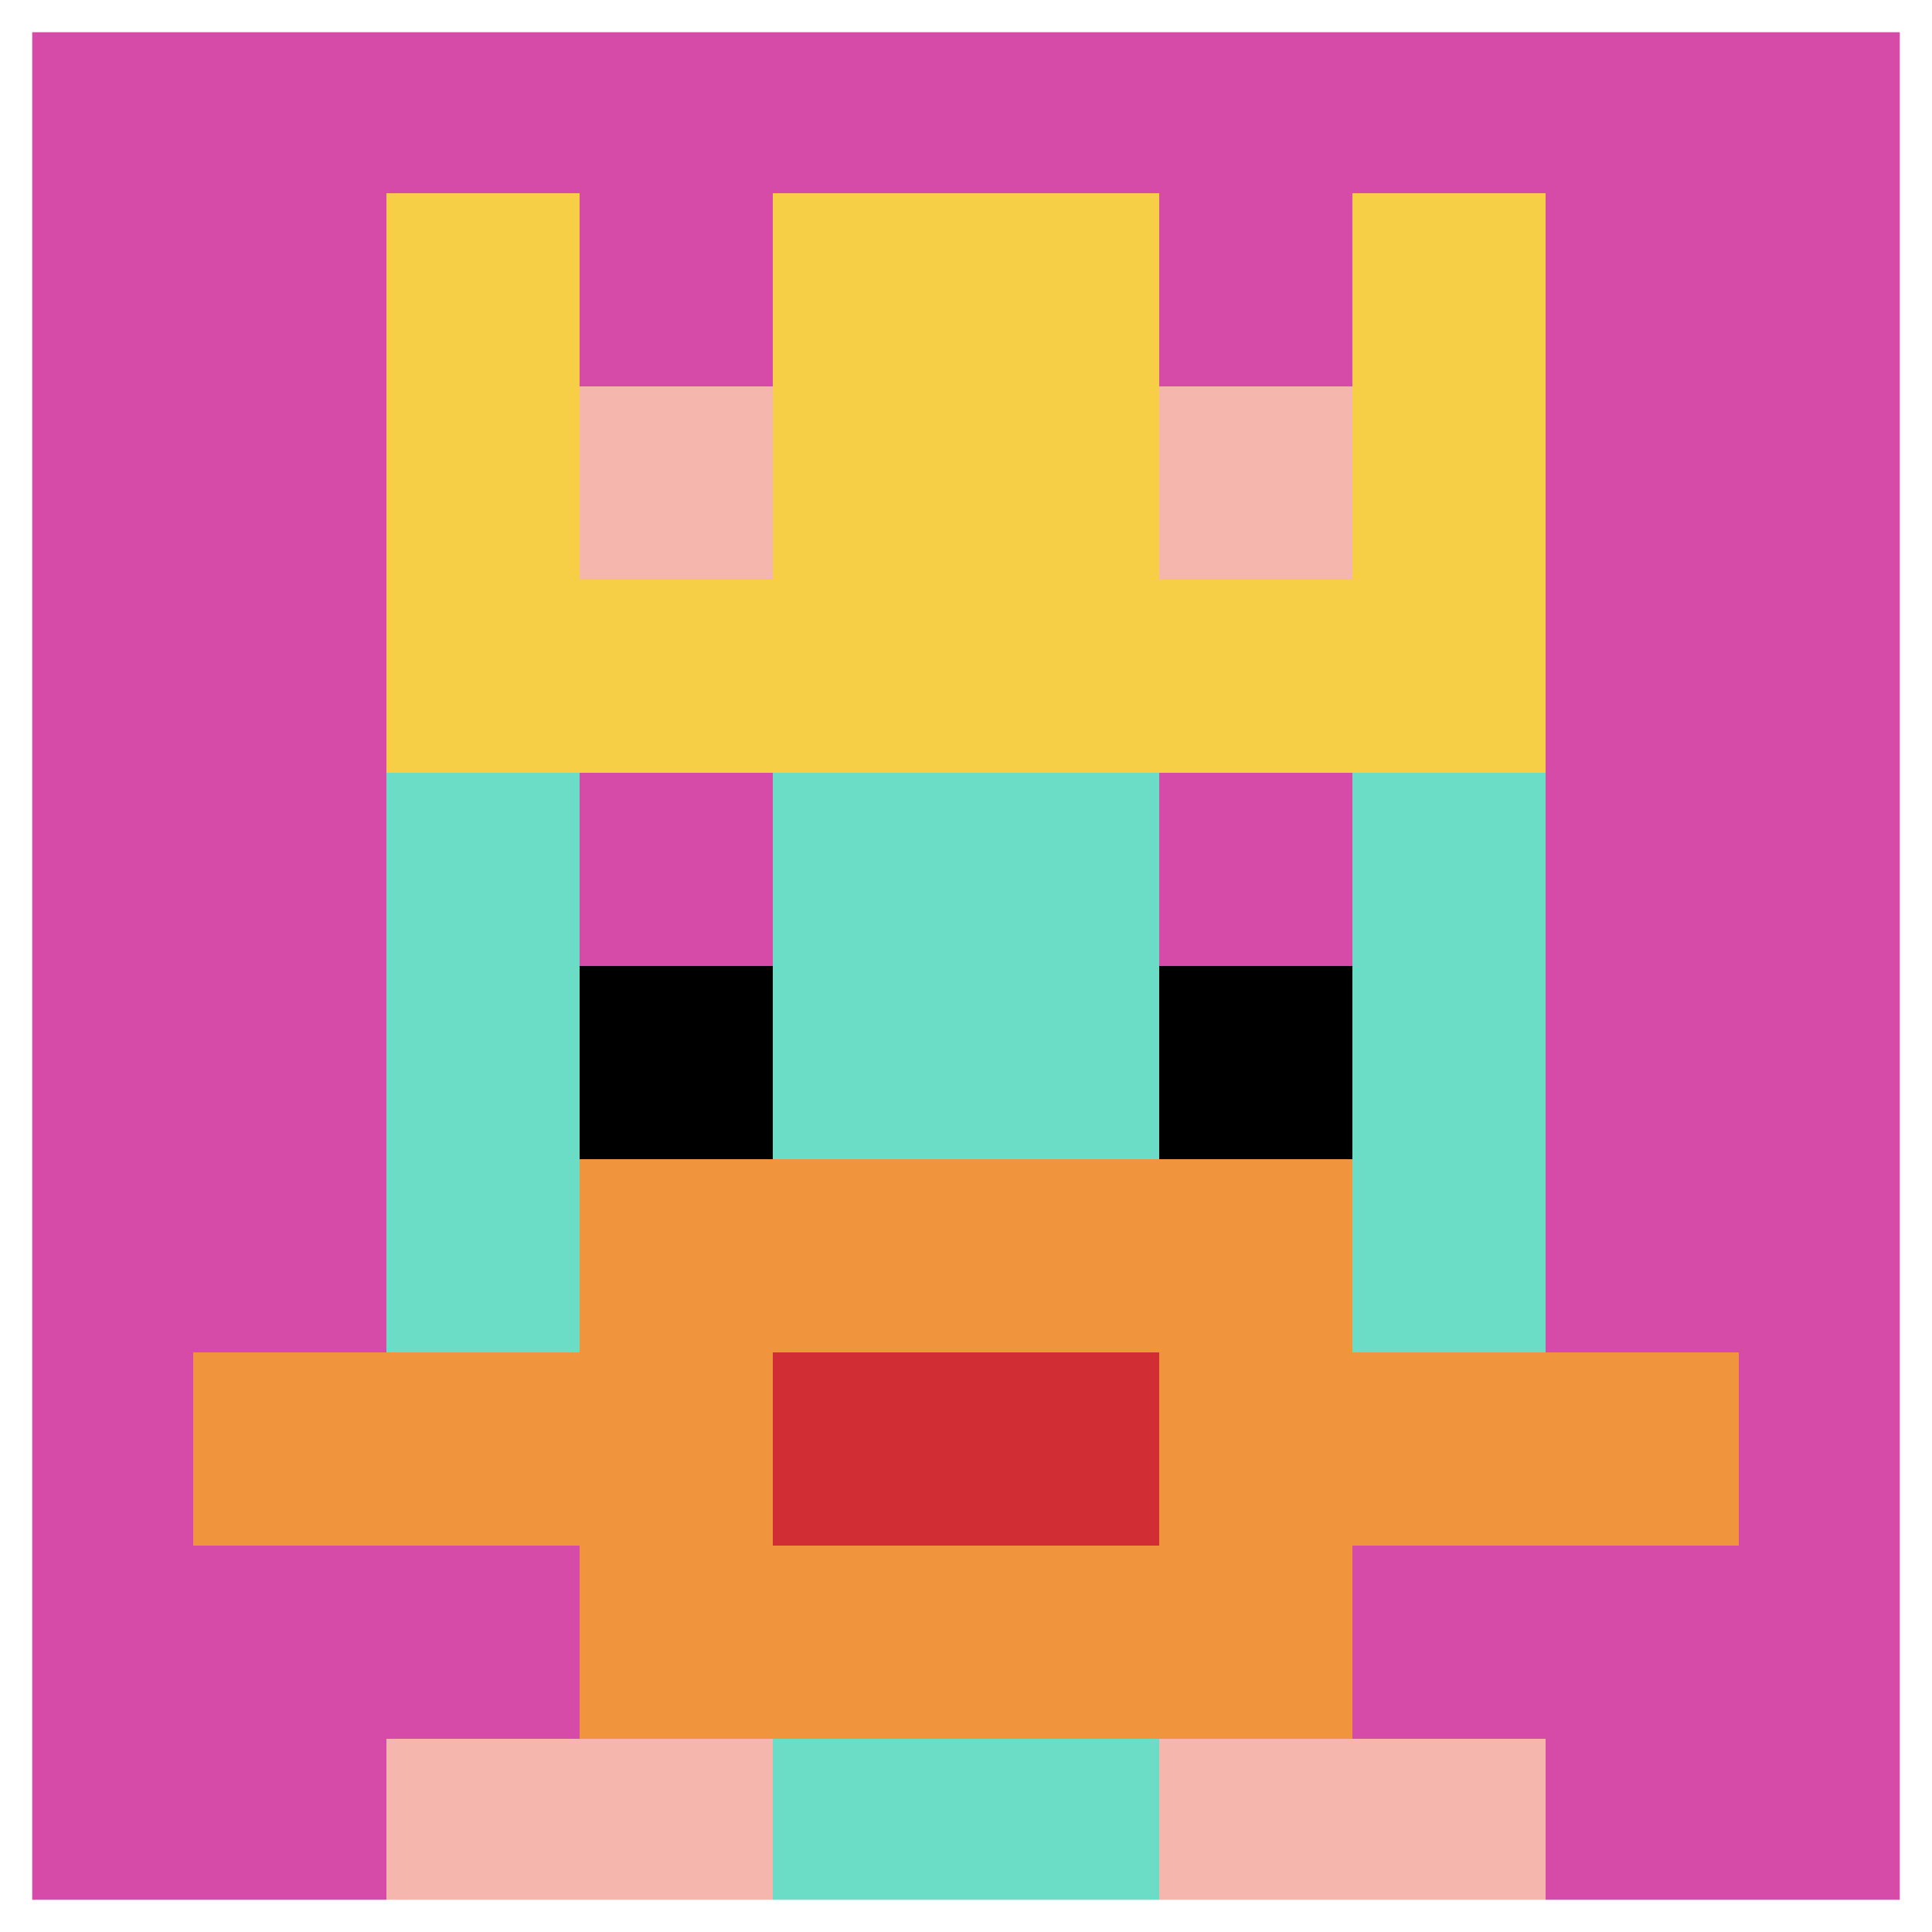 <svg xmlns="http://www.w3.org/2000/svg" version="1.1" width="619" height="619"><title>'goose-pfp-131287' by Dmitri Cherniak</title><desc>seed=131287
backgroundColor=#ffffff
padding=0
innerPadding=0
timeout=800
dimension=1
border=true
Save=function(){return n.handleSave()}
frame=1176

Rendered at Wed Oct 04 2023 00:54:00 GMT-0400 (Eastern Daylight Time)
Generated in &lt;1ms
</desc><defs></defs><rect width="100%" height="100%" fill="#ffffff"></rect><g><g id="0-0"><rect x="0" y="0" height="619" width="619" fill="#D74BA8"></rect><g><rect id="0-0-3-2-4-7" x="185.7" y="123.8" width="247.6" height="433.3" fill="#6BDCC5"></rect><rect id="0-0-2-3-6-5" x="123.8" y="185.7" width="371.4" height="309.5" fill="#6BDCC5"></rect><rect id="0-0-4-8-2-2" x="247.6" y="495.2" width="123.8" height="123.8" fill="#6BDCC5"></rect><rect id="0-0-1-7-8-1" x="61.9" y="433.3" width="495.2" height="61.9" fill="#F0943E"></rect><rect id="0-0-3-6-4-3" x="185.7" y="371.4" width="247.6" height="185.7" fill="#F0943E"></rect><rect id="0-0-4-7-2-1" x="247.6" y="433.3" width="123.8" height="61.9" fill="#D12D35"></rect><rect id="0-0-3-4-1-1" x="185.7" y="247.6" width="61.9" height="61.9" fill="#D74BA8"></rect><rect id="0-0-6-4-1-1" x="371.4" y="247.6" width="61.9" height="61.9" fill="#D74BA8"></rect><rect id="0-0-3-5-1-1" x="185.7" y="309.5" width="61.9" height="61.9" fill="#000000"></rect><rect id="0-0-6-5-1-1" x="371.4" y="309.5" width="61.9" height="61.9" fill="#000000"></rect><rect id="0-0-2-1-1-2" x="123.8" y="61.9" width="61.9" height="123.8" fill="#F7CF46"></rect><rect id="0-0-4-1-2-2" x="247.6" y="61.9" width="123.8" height="123.8" fill="#F7CF46"></rect><rect id="0-0-7-1-1-2" x="433.3" y="61.9" width="61.9" height="123.8" fill="#F7CF46"></rect><rect id="0-0-2-2-6-2" x="123.8" y="123.8" width="371.4" height="123.8" fill="#F7CF46"></rect><rect id="0-0-3-2-1-1" x="185.7" y="123.8" width="61.9" height="61.9" fill="#F4B6AD"></rect><rect id="0-0-6-2-1-1" x="371.4" y="123.8" width="61.9" height="61.9" fill="#F4B6AD"></rect><rect id="0-0-2-9-2-1" x="123.8" y="557.1" width="123.8" height="61.9" fill="#F4B6AD"></rect><rect id="0-0-6-9-2-1" x="371.4" y="557.1" width="123.8" height="61.9" fill="#F4B6AD"></rect></g><rect x="0" y="0" stroke="white" stroke-width="20.633" height="619" width="619" fill="none"></rect></g></g></svg>
